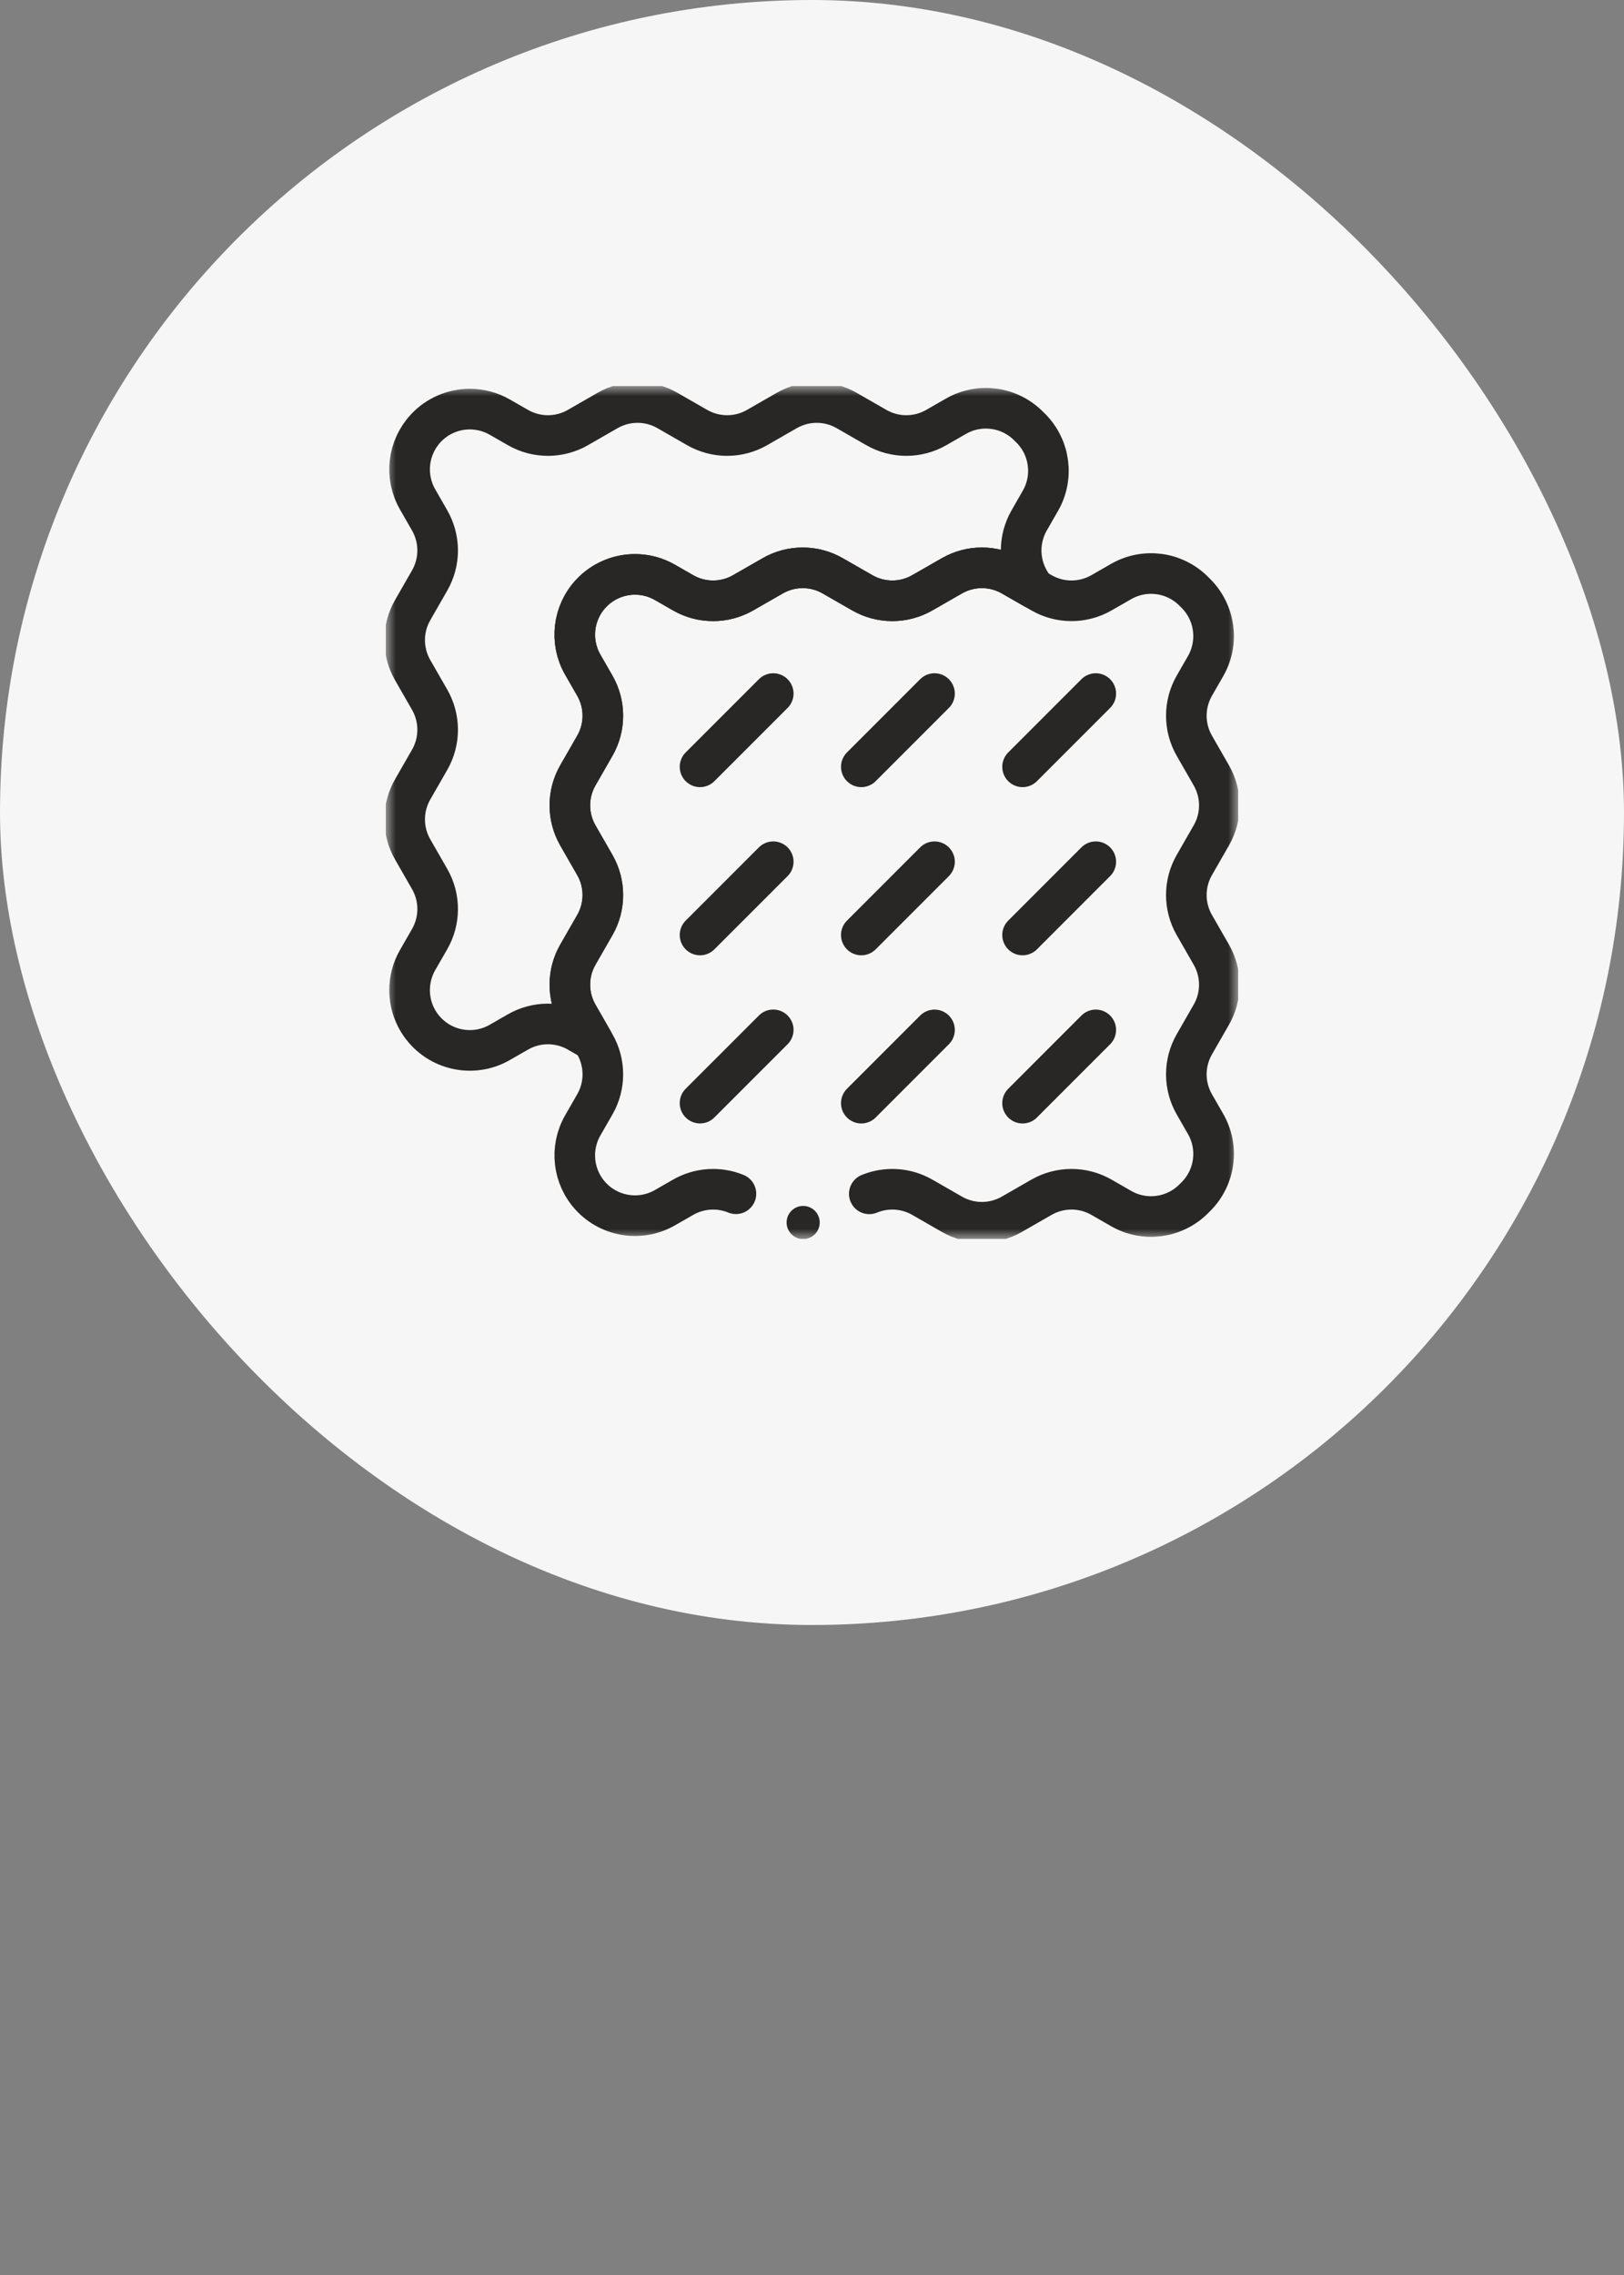 <svg width="80" height="112" viewBox="0 0 80 112" fill="none" xmlns="http://www.w3.org/2000/svg">
<rect x="0" y="0" width="80" height="112" fill="#808080" stroke="none"/>
<rect width="80" height="80" rx="40" fill="#F6F6F6"/>
<g clip-path="url(#clip0_68_50)">
<g clip-path="url(#clip1_68_50)">
<g clip-path="url(#clip2_68_50)">
<mask id="mask0_68_50" style="mask-type:luminance" maskUnits="userSpaceOnUse" x="19" y="19" width="42" height="42">
<path d="M61 19H19V61H61V19Z" fill="white"/>
</mask>
<g mask="url(#mask0_68_50)">
<path d="M50.697 25.622C50.172 26.537 50.172 27.662 50.697 28.576L50.919 28.963L49.846 28.348C48.931 27.823 47.807 27.823 46.893 28.348L45.433 29.185C44.518 29.71 43.394 29.71 42.48 29.185L41.019 28.348C40.105 27.823 38.98 27.823 38.066 28.348L36.606 29.185C35.691 29.71 34.567 29.71 33.653 29.185L32.757 28.672C32.296 28.406 31.787 28.278 31.282 28.278C30.48 28.278 29.688 28.603 29.11 29.222C28.223 30.174 28.06 31.593 28.707 32.722L29.303 33.76C29.828 34.675 29.828 35.799 29.303 36.713L28.465 38.173C27.941 39.088 27.941 40.212 28.465 41.126L29.303 42.587C29.828 43.501 29.828 44.625 29.303 45.54L28.465 47C27.941 47.914 27.941 49.039 28.465 49.954L29.191 51.219L28.469 50.804C27.554 50.279 26.429 50.279 25.515 50.804L24.62 51.318C23.424 52.005 21.913 51.776 20.974 50.768C20.448 50.205 20.177 49.478 20.177 48.744C20.177 48.238 20.306 47.729 20.57 47.268L21.166 46.23C21.69 45.315 21.69 44.191 21.166 43.277L20.328 41.816C19.803 40.902 19.803 39.778 20.328 38.863L21.166 37.403C21.69 36.489 21.69 35.364 21.166 34.449L20.328 32.99C19.803 32.075 19.803 30.95 20.328 30.036L21.166 28.576C21.69 27.662 21.69 26.537 21.166 25.623L20.57 24.584C19.923 23.456 20.086 22.037 20.974 21.084C21.55 20.466 22.343 20.141 23.144 20.141C23.649 20.141 24.158 20.27 24.62 20.534L25.515 21.048C26.429 21.573 27.554 21.573 28.469 21.048L29.928 20.21C30.843 19.685 31.968 19.685 32.882 20.21L34.342 21.048C35.257 21.573 36.381 21.573 37.295 21.048L38.755 20.21C39.67 19.685 40.794 19.685 41.709 20.21L43.169 21.048C44.083 21.573 45.208 21.573 46.122 21.048L47.089 20.493C48.252 19.826 49.717 20.021 50.664 20.969L50.777 21.08C51.724 22.028 51.919 23.493 51.252 24.655L50.697 25.622Z" stroke="#282725" stroke-width="2" stroke-miterlimit="10" stroke-linecap="round" stroke-linejoin="round"/>
<path d="M42.822 58.773C43.665 58.425 44.629 58.481 45.432 58.941L46.892 59.779C47.807 60.304 48.931 60.304 49.846 59.779L51.306 58.941C52.22 58.417 53.345 58.417 54.259 58.941L55.227 59.497C56.389 60.164 57.854 59.969 58.801 59.021L58.914 58.909C59.861 57.961 60.056 56.496 59.389 55.334L58.834 54.367C58.309 53.452 58.309 52.328 58.834 51.413L59.672 49.953C60.197 49.039 60.197 47.914 59.672 47L58.834 45.54C58.309 44.625 58.309 43.501 58.834 42.586L59.672 41.126C60.197 40.212 60.197 39.087 59.672 38.173L58.834 36.713C58.309 35.798 58.309 34.674 58.834 33.759L59.389 32.792C60.056 31.63 59.861 30.165 58.914 29.217L58.801 29.105C57.854 28.157 56.389 27.962 55.227 28.629L54.259 29.184C53.345 29.709 52.22 29.709 51.306 29.184L49.846 28.347C48.931 27.822 47.807 27.822 46.892 28.347L45.432 29.184C44.518 29.709 43.393 29.709 42.479 29.184L41.019 28.347C40.104 27.822 38.98 27.822 38.065 28.347L36.605 29.185C35.691 29.709 34.566 29.709 33.652 29.185L32.757 28.671C31.561 27.985 30.05 28.213 29.11 29.221C28.223 30.173 28.059 31.593 28.707 32.721L29.303 33.76C29.828 34.674 29.828 35.798 29.303 36.713L28.465 38.173C27.94 39.087 27.94 40.212 28.465 41.126L29.303 42.586C29.828 43.501 29.828 44.625 29.303 45.54L28.465 47C27.94 47.914 27.94 49.039 28.465 49.953L29.303 51.413C29.828 52.328 29.828 53.452 29.303 54.367L28.707 55.405C28.059 56.534 28.223 57.953 29.11 58.905C30.05 59.913 31.561 60.141 32.757 59.455L33.652 58.942C34.452 58.483 35.413 58.425 36.253 58.769" stroke="#282725" stroke-width="2" stroke-miterlimit="10" stroke-linecap="round" stroke-linejoin="round"/>
<path d="M39.565 61.001C40.015 61.001 40.38 60.635 40.38 60.185C40.38 59.734 40.015 59.369 39.565 59.369C39.114 59.369 38.749 59.734 38.749 60.185C38.749 60.635 39.114 61.001 39.565 61.001Z" fill="#282725"/>
<path d="M38.091 34.145L34.484 37.751" stroke="#282725" stroke-width="2" stroke-miterlimit="10" stroke-linecap="round" stroke-linejoin="round"/>
<path d="M46.035 34.145L42.429 37.751" stroke="#282725" stroke-width="2" stroke-miterlimit="10" stroke-linecap="round" stroke-linejoin="round"/>
<path d="M53.979 34.145L50.373 37.751" stroke="#282725" stroke-width="2" stroke-miterlimit="10" stroke-linecap="round" stroke-linejoin="round"/>
<path d="M38.091 42.424L34.484 46.03" stroke="#282725" stroke-width="2" stroke-miterlimit="10" stroke-linecap="round" stroke-linejoin="round"/>
<path d="M46.035 42.424L42.429 46.03" stroke="#282725" stroke-width="2" stroke-miterlimit="10" stroke-linecap="round" stroke-linejoin="round"/>
<path d="M53.979 42.424L50.373 46.03" stroke="#282725" stroke-width="2" stroke-miterlimit="10" stroke-linecap="round" stroke-linejoin="round"/>
<path d="M38.091 50.701L34.484 54.307" stroke="#282725" stroke-width="2" stroke-miterlimit="10" stroke-linecap="round" stroke-linejoin="round"/>
<path d="M46.035 50.703L42.429 54.309" stroke="#282725" stroke-width="2" stroke-miterlimit="10" stroke-linecap="round" stroke-linejoin="round"/>
<path d="M53.979 50.703L50.373 54.309" stroke="#282725" stroke-width="2" stroke-miterlimit="10" stroke-linecap="round" stroke-linejoin="round"/>
</g>
</g>
</g>
</g>
<defs>
<clipPath id="clip0_68_50">
<rect width="42" height="42" fill="white" transform="translate(19 19)"/>
</clipPath>
<clipPath id="clip1_68_50">
<rect width="42" height="42" fill="white" transform="translate(19 19)"/>
</clipPath>
<clipPath id="clip2_68_50">
<rect width="42" height="42" fill="white" transform="translate(19 19)"/>
</clipPath>
</defs>
</svg>
